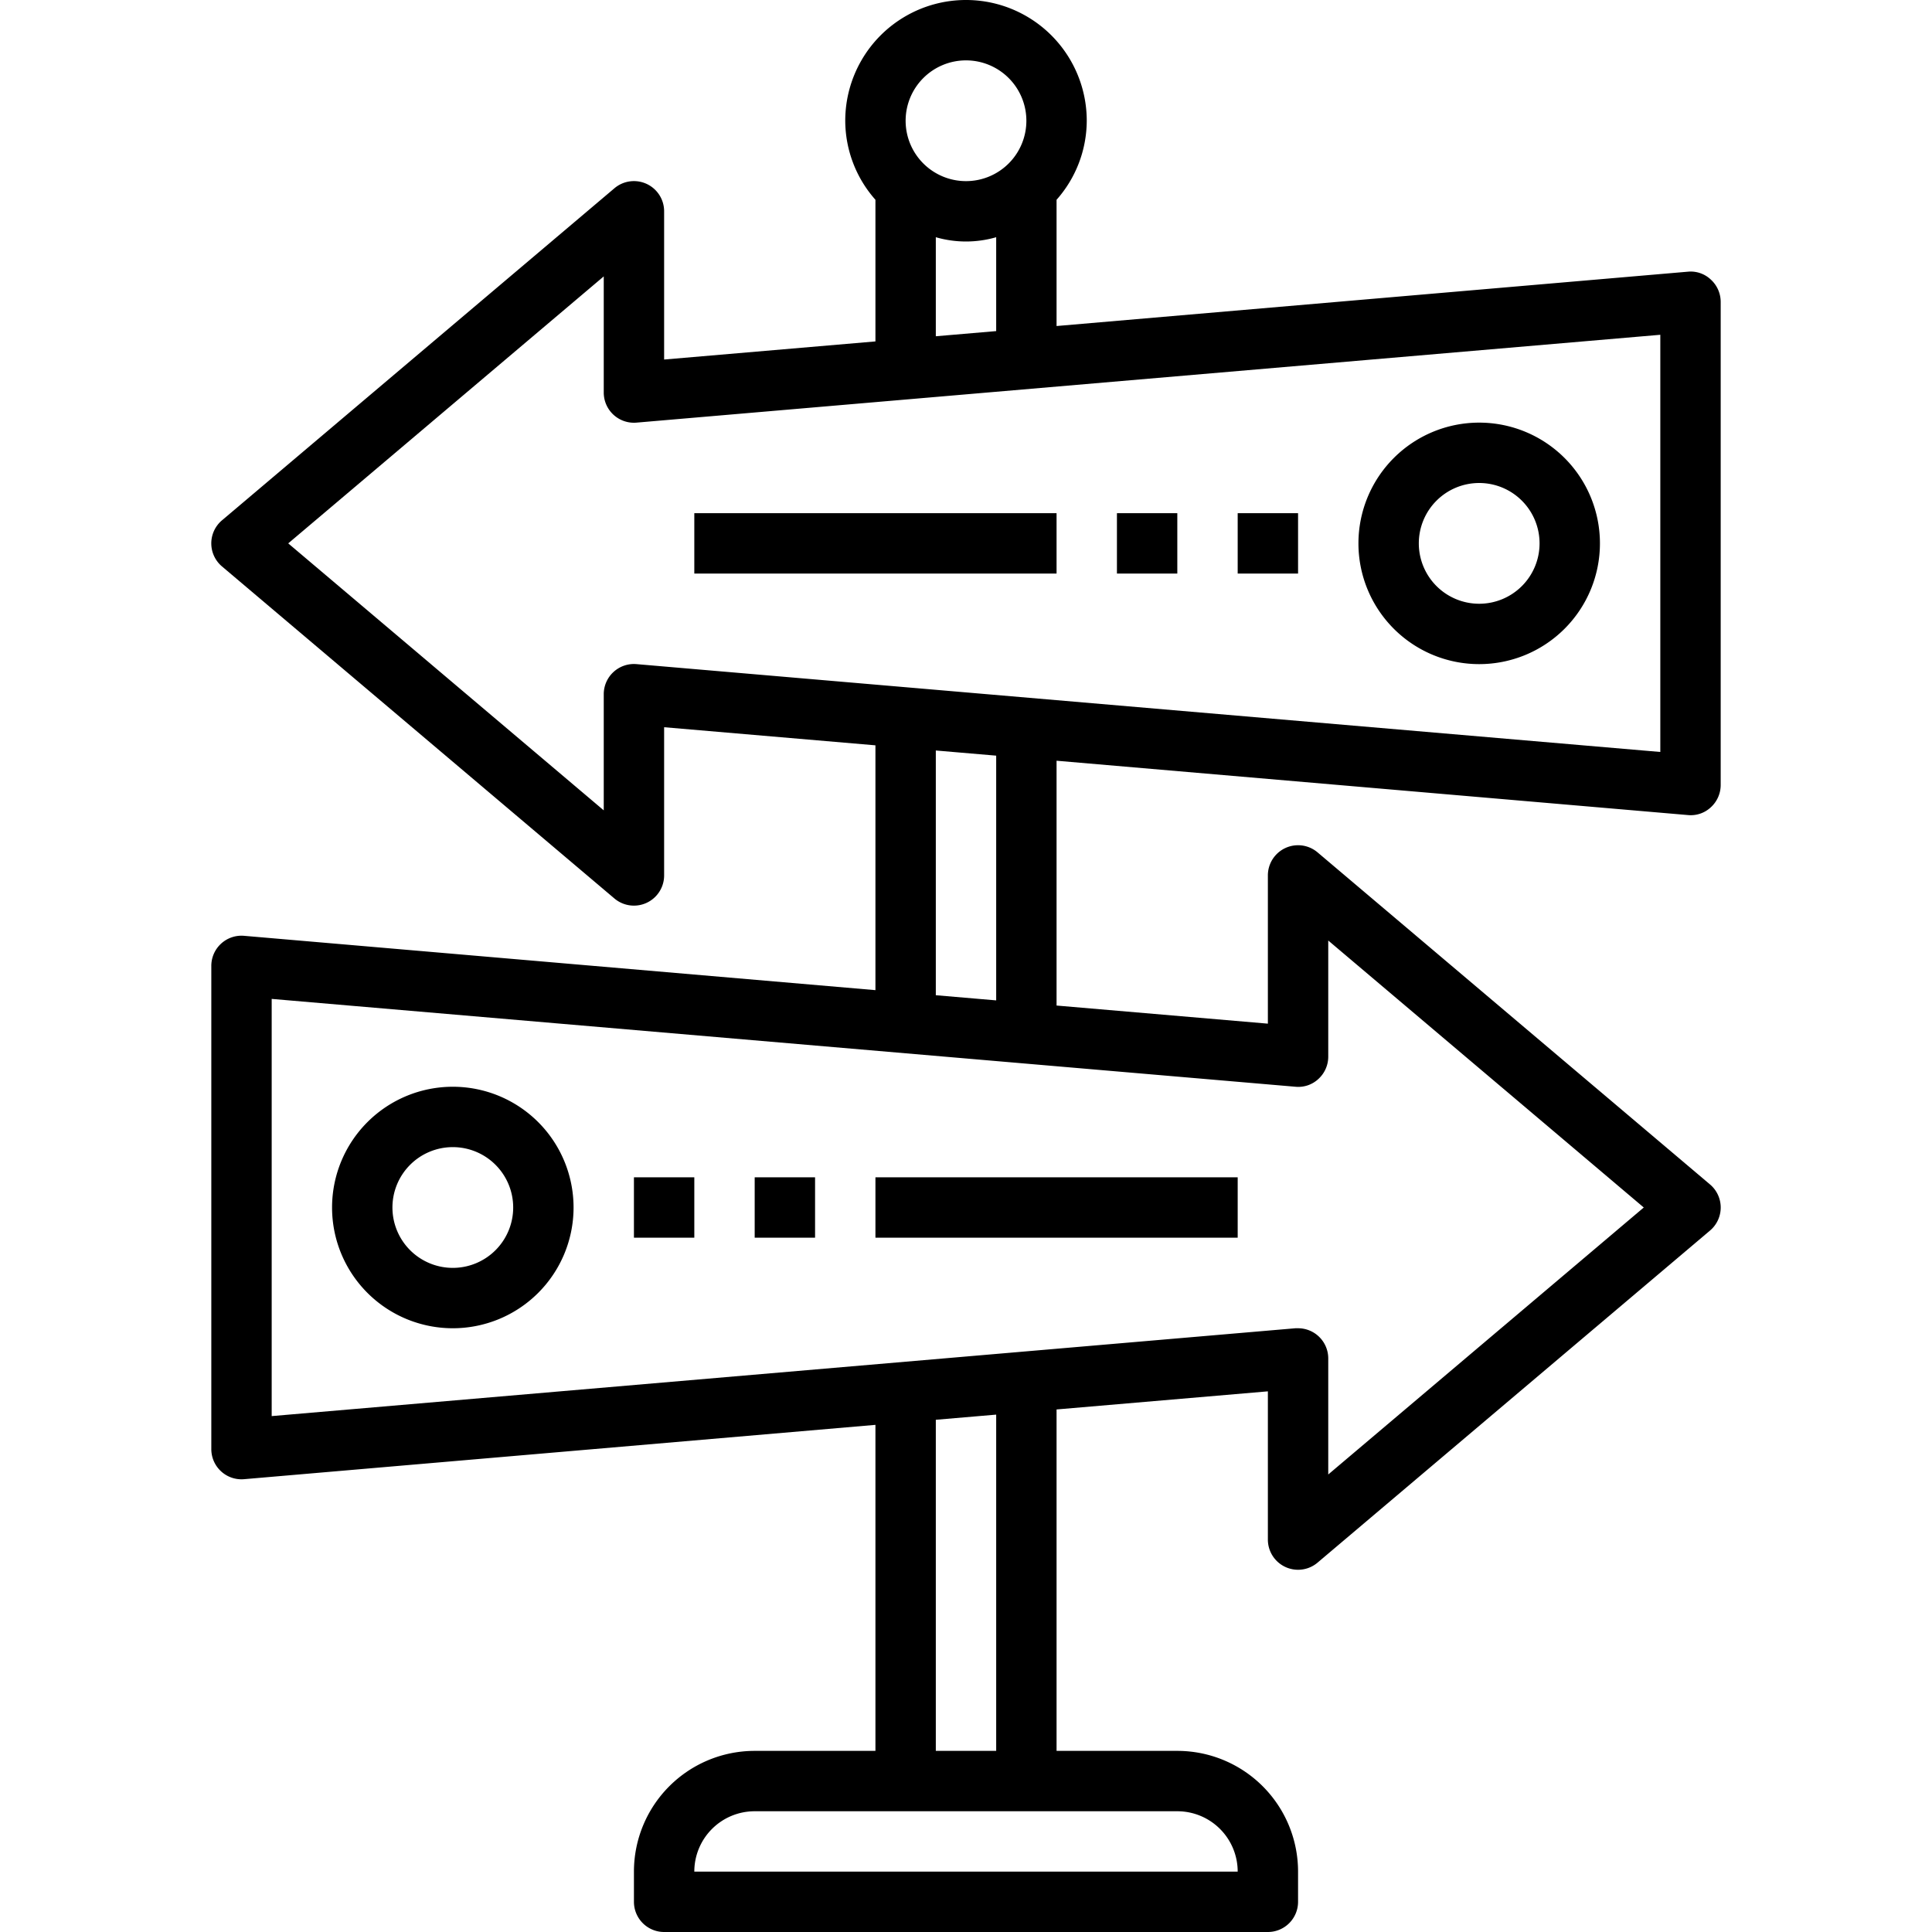 <svg height="512" viewBox="0 0 64 64" width="512" xmlns="http://www.w3.org/2000/svg"><g id="_23-guidepost" data-name="23-guidepost"><path d="m55.915 27a.972.972 0 0 0 .761-.26 1 1 0 0 0 .324-.74v-16a1 1 0 0 0 -.324-.736.969.969 0 0 0 -.761-.264l-20.915 1.8v-4.182a3.962 3.962 0 0 0 1-2.618 4 4 0 0 0 -8 0 3.962 3.962 0 0 0 1 2.618v4.692l-7 .6v-4.91a1 1 0 0 0 -1.646-.764l-13 11a1 1 0 0 0 0 1.528l13 11a1 1 0 0 0 .646.236 1 1 0 0 0 1-1v-4.91l7 .6v8.11l-20.915-1.8a1 1 0 0 0 -1.085 1v16a1 1 0 0 0 1.085 1l20.915-1.8v10.8h-4a4 4 0 0 0 -4 4v1a1 1 0 0 0 1 1h20a1 1 0 0 0 1-1v-1a4 4 0 0 0 -4-4h-4v-11.31l7-.6v4.91a1 1 0 0 0 1.646.764l13-11a1 1 0 0 0 0-1.528l-13-11a1 1 0 0 0 -1.646.764v4.91l-7-.6v-8.11zm-23.915-25a2 2 0 1 1 -2 2 2 2 0 0 1 2-2zm-1 5.858a3.592 3.592 0 0 0 2 0v3.11l-2 .171zm-9.915 14.142a1 1 0 0 0 -1.085 1v3.844l-10.452-8.844 10.452-8.844v3.844a1 1 0 0 0 1.085 1l33.915-2.91v13.82zm19.915 40h-18a2 2 0 0 1 2-2h14a2 2 0 0 1 2 2zm-8-4h-2v-10.968l2-.171zm9.915-22a.975.975 0 0 0 .761-.26 1 1 0 0 0 .324-.74v-3.844l10.452 8.844-10.452 8.844v-3.844a1 1 0 0 0 -1-1 .806.806 0 0 0 -.085 0l-33.915 2.91v-13.82zm-9.915-2.861-2-.171v-8.107l2 .171z"/><path d="m49 14a4 4 0 1 0 4 4 4 4 0 0 0 -4-4zm0 6a2 2 0 1 1 2-2 2 2 0 0 1 -2 2z"/><path d="m23 17h12v2h-12z"/><path d="m37 17h2v2h-2z"/><path d="m41 17h2v2h-2z"/><path d="m15 44a4 4 0 1 0 -4-4 4 4 0 0 0 4 4zm0-6a2 2 0 1 1 -2 2 2 2 0 0 1 2-2z"/><path d="m29 39h12v2h-12z"/><path d="m25 39h2v2h-2z"/><path d="m21 39h2v2h-2z"/></g></svg>
